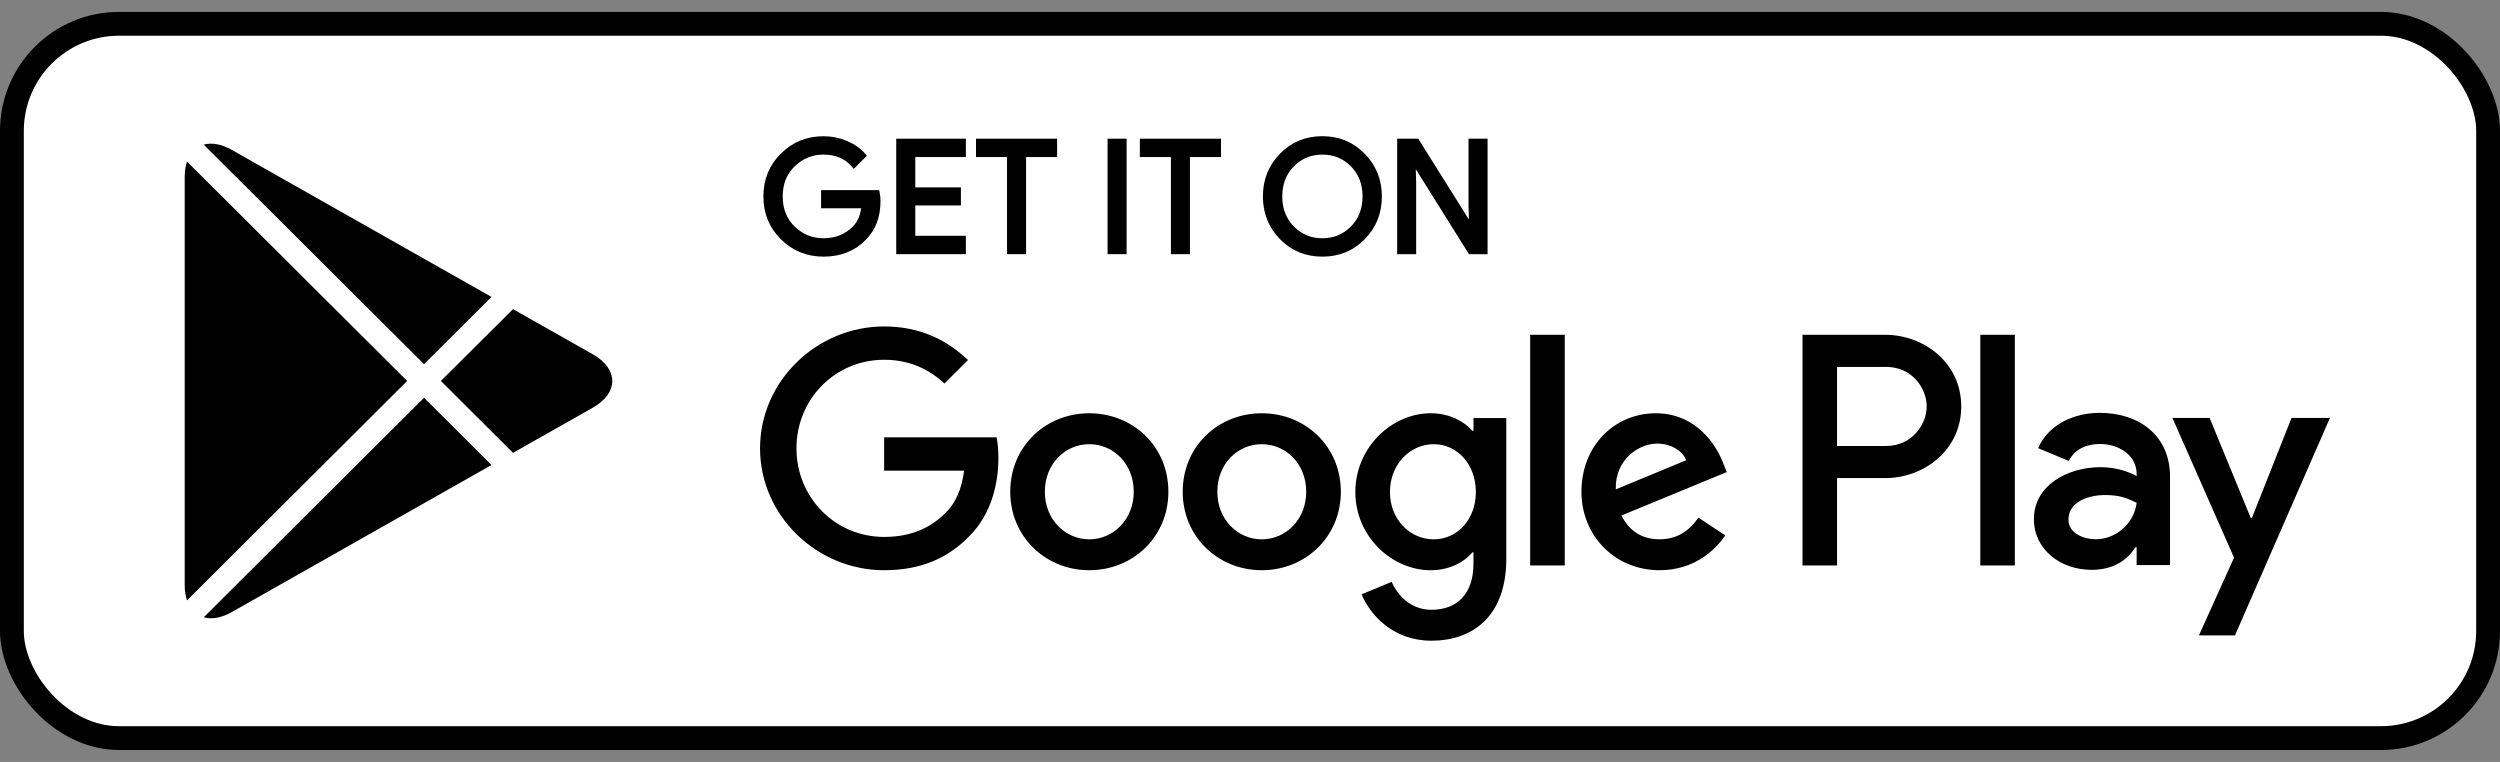 <svg width="105" height="32" viewBox="0 0 105 32" fill="none" xmlns="http://www.w3.org/2000/svg">
<rect x="0" y="0" width="105" height="32" fill="#808080" stroke="none"/>
<g clip-path="url(#clip0_215_1669)">
<rect x="0.5" y="1" width="104" height="30" rx="4.5" fill="white"/>
<rect x="0.5" y="1" width="104" height="30" rx="4.5" stroke="black"/>
<path d="M52.995 17.357C51.165 17.357 49.674 18.744 49.674 20.653C49.674 22.551 51.165 23.949 52.995 23.949C54.825 23.949 56.316 22.551 56.316 20.653C56.315 18.744 54.824 17.357 52.995 17.357ZM52.995 22.652C51.992 22.652 51.128 21.828 51.128 20.654C51.128 19.467 51.993 18.656 52.995 18.656C53.997 18.656 54.861 19.467 54.861 20.654C54.861 21.827 53.997 22.652 52.995 22.652ZM45.75 17.357C43.921 17.357 42.43 18.744 42.43 20.653C42.43 22.551 43.921 23.949 45.75 23.949C47.581 23.949 49.072 22.551 49.072 20.653C49.072 18.744 47.581 17.357 45.75 17.357ZM45.75 22.652C44.748 22.652 43.884 21.828 43.884 20.654C43.884 19.467 44.749 18.656 45.75 18.656C46.753 18.656 47.617 19.467 47.617 20.654C47.618 21.827 46.753 22.652 45.75 22.652ZM37.134 18.369V19.767H40.493C40.392 20.554 40.129 21.128 39.728 21.527C39.24 22.014 38.475 22.551 37.134 22.551C35.067 22.551 33.451 20.89 33.451 18.83C33.451 16.77 35.067 15.11 37.134 15.11C38.249 15.11 39.064 15.547 39.665 16.108L40.655 15.122C39.815 14.323 38.701 13.711 37.134 13.711C34.302 13.711 31.922 16.009 31.922 18.83C31.922 21.652 34.302 23.949 37.134 23.949C38.663 23.949 39.816 23.449 40.717 22.513C41.645 21.589 41.933 20.29 41.933 19.242C41.933 18.918 41.908 18.618 41.858 18.368H37.134V18.369ZM72.374 19.455C72.098 18.719 71.258 17.357 69.542 17.357C67.838 17.357 66.421 18.693 66.421 20.653C66.421 22.501 67.825 23.949 69.704 23.949C71.22 23.949 72.098 23.025 72.462 22.488L71.334 21.739C70.958 22.288 70.444 22.65 69.704 22.65C68.966 22.65 68.439 22.313 68.101 21.651L72.524 19.828L72.374 19.455ZM67.863 20.554C67.825 19.28 68.853 18.631 69.592 18.631C70.169 18.631 70.657 18.919 70.82 19.33L67.863 20.554ZM64.267 23.75H65.72V14.062H64.267V23.75ZM61.885 18.094H61.836C61.51 17.707 60.883 17.357 60.094 17.357C58.44 17.357 56.924 18.805 56.924 20.666C56.924 22.514 58.44 23.95 60.094 23.95C60.884 23.95 61.51 23.6 61.836 23.201H61.885V23.676C61.885 24.936 61.209 25.611 60.119 25.611C59.229 25.611 58.678 24.974 58.452 24.437L57.187 24.962C57.55 25.835 58.514 26.91 60.119 26.91C61.823 26.91 63.264 25.911 63.264 23.476V17.558H61.886V18.094H61.885ZM60.219 22.652C59.217 22.652 58.378 21.815 58.378 20.666C58.378 19.505 59.217 18.656 60.219 18.656C61.209 18.656 61.986 19.505 61.986 20.666C61.986 21.815 61.209 22.652 60.219 22.652ZM79.182 14.062H75.705V23.75H77.156V20.08H79.182C80.79 20.08 82.372 18.919 82.372 17.071C82.372 15.223 80.791 14.062 79.182 14.062ZM79.22 18.731H77.156V15.41H79.22C80.305 15.41 80.921 16.305 80.921 17.071C80.921 17.821 80.305 18.731 79.22 18.731ZM88.189 17.34C87.138 17.34 86.05 17.801 85.6 18.823L86.888 19.359C87.163 18.823 87.677 18.648 88.214 18.648C88.965 18.648 89.728 19.097 89.74 19.894V19.994C89.477 19.845 88.914 19.621 88.226 19.621C86.838 19.621 85.424 20.381 85.424 21.802C85.424 23.098 86.563 23.933 87.838 23.933C88.814 23.933 89.352 23.497 89.689 22.985H89.739V23.733H91.141V20.018C91.141 18.299 89.852 17.34 88.189 17.34ZM88.013 22.649C87.539 22.649 86.875 22.412 86.875 21.826C86.875 21.079 87.701 20.792 88.415 20.792C89.052 20.792 89.353 20.929 89.74 21.116C89.627 22.014 88.852 22.649 88.013 22.649ZM96.245 17.552L94.581 21.752H94.531L92.804 17.552H91.241L93.83 23.422L92.354 26.688H93.868L97.858 17.552H96.245ZM83.173 23.75H84.624V14.062H83.173V23.75Z" fill="black"/>
<path d="M36.881 8.438C36.881 9.088 36.688 9.605 36.301 9.991C35.863 10.449 35.29 10.679 34.587 10.679C33.913 10.679 33.34 10.446 32.87 9.981C32.398 9.515 32.163 8.939 32.163 8.251C32.163 7.562 32.398 6.985 32.87 6.52C33.34 6.054 33.913 5.822 34.587 5.822C34.922 5.822 35.241 5.887 35.544 6.016C35.849 6.147 36.092 6.319 36.274 6.536L35.864 6.945C35.555 6.577 35.13 6.393 34.586 6.393C34.095 6.393 33.67 6.565 33.312 6.909C32.953 7.253 32.774 7.7 32.774 8.25C32.774 8.799 32.953 9.247 33.312 9.591C33.67 9.935 34.095 10.107 34.586 10.107C35.107 10.107 35.542 9.934 35.89 9.588C36.115 9.362 36.246 9.048 36.281 8.646H34.586V8.087H36.847C36.871 8.209 36.881 8.326 36.881 8.438Z" fill="black"/>
<path d="M40.466 6.496H38.342V7.97H40.258V8.529H38.342V10.003H40.466V10.575H37.742V5.925H40.466V6.496Z" fill="black"/>
<path d="M42.995 10.575H42.395V6.496H41.092V5.925H44.298V6.496H42.995V10.575Z" fill="black"/>
<path d="M46.618 10.575V5.925H47.218V10.575H46.618Z" fill="black"/>
<path d="M49.877 10.575H49.278V6.496H47.974V5.925H51.181V6.496H49.877V10.575Z" fill="black"/>
<path d="M57.251 9.974C56.792 10.444 56.222 10.679 55.54 10.679C54.858 10.679 54.288 10.444 53.83 9.974C53.371 9.505 53.142 8.93 53.142 8.25C53.142 7.57 53.371 6.995 53.83 6.526C54.288 6.056 54.858 5.82 55.54 5.82C56.218 5.82 56.788 6.057 57.248 6.529C57.709 7.001 57.939 7.574 57.939 8.25C57.939 8.93 57.709 9.505 57.251 9.974ZM54.273 9.584C54.618 9.933 55.04 10.107 55.54 10.107C56.04 10.107 56.464 9.932 56.808 9.584C57.153 9.236 57.327 8.791 57.327 8.25C57.327 7.709 57.153 7.264 56.808 6.915C56.464 6.567 56.04 6.393 55.54 6.393C55.04 6.393 54.618 6.567 54.273 6.915C53.928 7.264 53.755 7.709 53.755 8.25C53.755 8.791 53.928 9.236 54.273 9.584Z" fill="black"/>
<path d="M58.781 10.575V5.925H59.51L61.778 9.542H61.804L61.778 8.646V5.925H62.378V10.575H61.752L59.379 6.782H59.353L59.379 7.678V10.575H58.781Z" fill="black"/>
<path d="M36.881 8.438C36.881 9.088 36.688 9.605 36.301 9.991C35.863 10.449 35.29 10.679 34.587 10.679C33.913 10.679 33.34 10.446 32.87 9.981C32.398 9.515 32.163 8.939 32.163 8.251C32.163 7.562 32.398 6.985 32.87 6.52C33.34 6.054 33.913 5.822 34.587 5.822C34.922 5.822 35.241 5.887 35.544 6.016C35.849 6.147 36.092 6.319 36.274 6.536L35.864 6.945C35.555 6.577 35.13 6.393 34.586 6.393C34.095 6.393 33.67 6.565 33.312 6.909C32.953 7.253 32.774 7.7 32.774 8.25C32.774 8.799 32.953 9.247 33.312 9.591C33.67 9.935 34.095 10.107 34.586 10.107C35.107 10.107 35.542 9.934 35.89 9.588C36.115 9.362 36.246 9.048 36.281 8.646H34.586V8.087H36.847C36.871 8.209 36.881 8.326 36.881 8.438Z" stroke="black" stroke-width="0.2" stroke-miterlimit="10"/>
<path d="M40.466 6.496H38.342V7.97H40.258V8.529H38.342V10.003H40.466V10.575H37.742V5.925H40.466V6.496Z" stroke="black" stroke-width="0.2" stroke-miterlimit="10"/>
<path d="M42.995 10.575H42.395V6.496H41.092V5.925H44.298V6.496H42.995V10.575Z" stroke="black" stroke-width="0.2" stroke-miterlimit="10"/>
<path d="M46.618 10.575V5.925H47.218V10.575H46.618Z" stroke="black" stroke-width="0.2" stroke-miterlimit="10"/>
<path d="M49.877 10.575H49.278V6.496H47.974V5.925H51.181V6.496H49.877V10.575Z" stroke="black" stroke-width="0.2" stroke-miterlimit="10"/>
<path d="M57.251 9.974C56.792 10.444 56.222 10.679 55.54 10.679C54.858 10.679 54.288 10.444 53.83 9.974C53.371 9.505 53.142 8.93 53.142 8.25C53.142 7.57 53.371 6.995 53.83 6.526C54.288 6.056 54.858 5.82 55.54 5.82C56.218 5.82 56.788 6.057 57.248 6.529C57.709 7.001 57.939 7.574 57.939 8.25C57.939 8.93 57.709 9.505 57.251 9.974ZM54.273 9.584C54.618 9.933 55.04 10.107 55.54 10.107C56.04 10.107 56.464 9.932 56.808 9.584C57.153 9.236 57.327 8.791 57.327 8.25C57.327 7.709 57.153 7.264 56.808 6.915C56.464 6.567 56.04 6.393 55.54 6.393C55.04 6.393 54.618 6.567 54.273 6.915C53.928 7.264 53.755 7.709 53.755 8.25C53.755 8.791 53.928 9.236 54.273 9.584Z" stroke="black" stroke-width="0.2" stroke-miterlimit="10"/>
<path d="M58.781 10.575V5.925H59.51L61.778 9.542H61.804L61.778 8.646V5.925H62.378V10.575H61.752L59.379 6.782H59.353L59.379 7.678V10.575H58.781Z" stroke="black" stroke-width="0.2" stroke-miterlimit="10"/>
<path fill-rule="evenodd" clip-rule="evenodd" d="M7.855 6.787C7.791 6.972 7.757 7.187 7.757 7.431V24.571C7.757 24.815 7.791 25.03 7.855 25.215L17.101 16L7.855 6.787ZM8.557 25.927C8.886 26.02 9.293 25.956 9.733 25.708L20.643 19.53L17.809 16.706L8.557 25.927ZM21.547 19.019L24.901 17.121C25.987 16.505 25.987 15.498 24.901 14.882L21.546 12.983L18.517 16L21.547 19.019ZM20.642 12.471L9.733 6.295C9.293 6.046 8.886 5.981 8.557 6.075L17.809 15.295L20.642 12.471Z" fill="black"/>
</g>
<defs>
<clipPath id="clip0_215_1669">
<rect width="105" height="31" fill="white" transform="translate(0 0.5)"/>
</clipPath>
</defs>
</svg>

